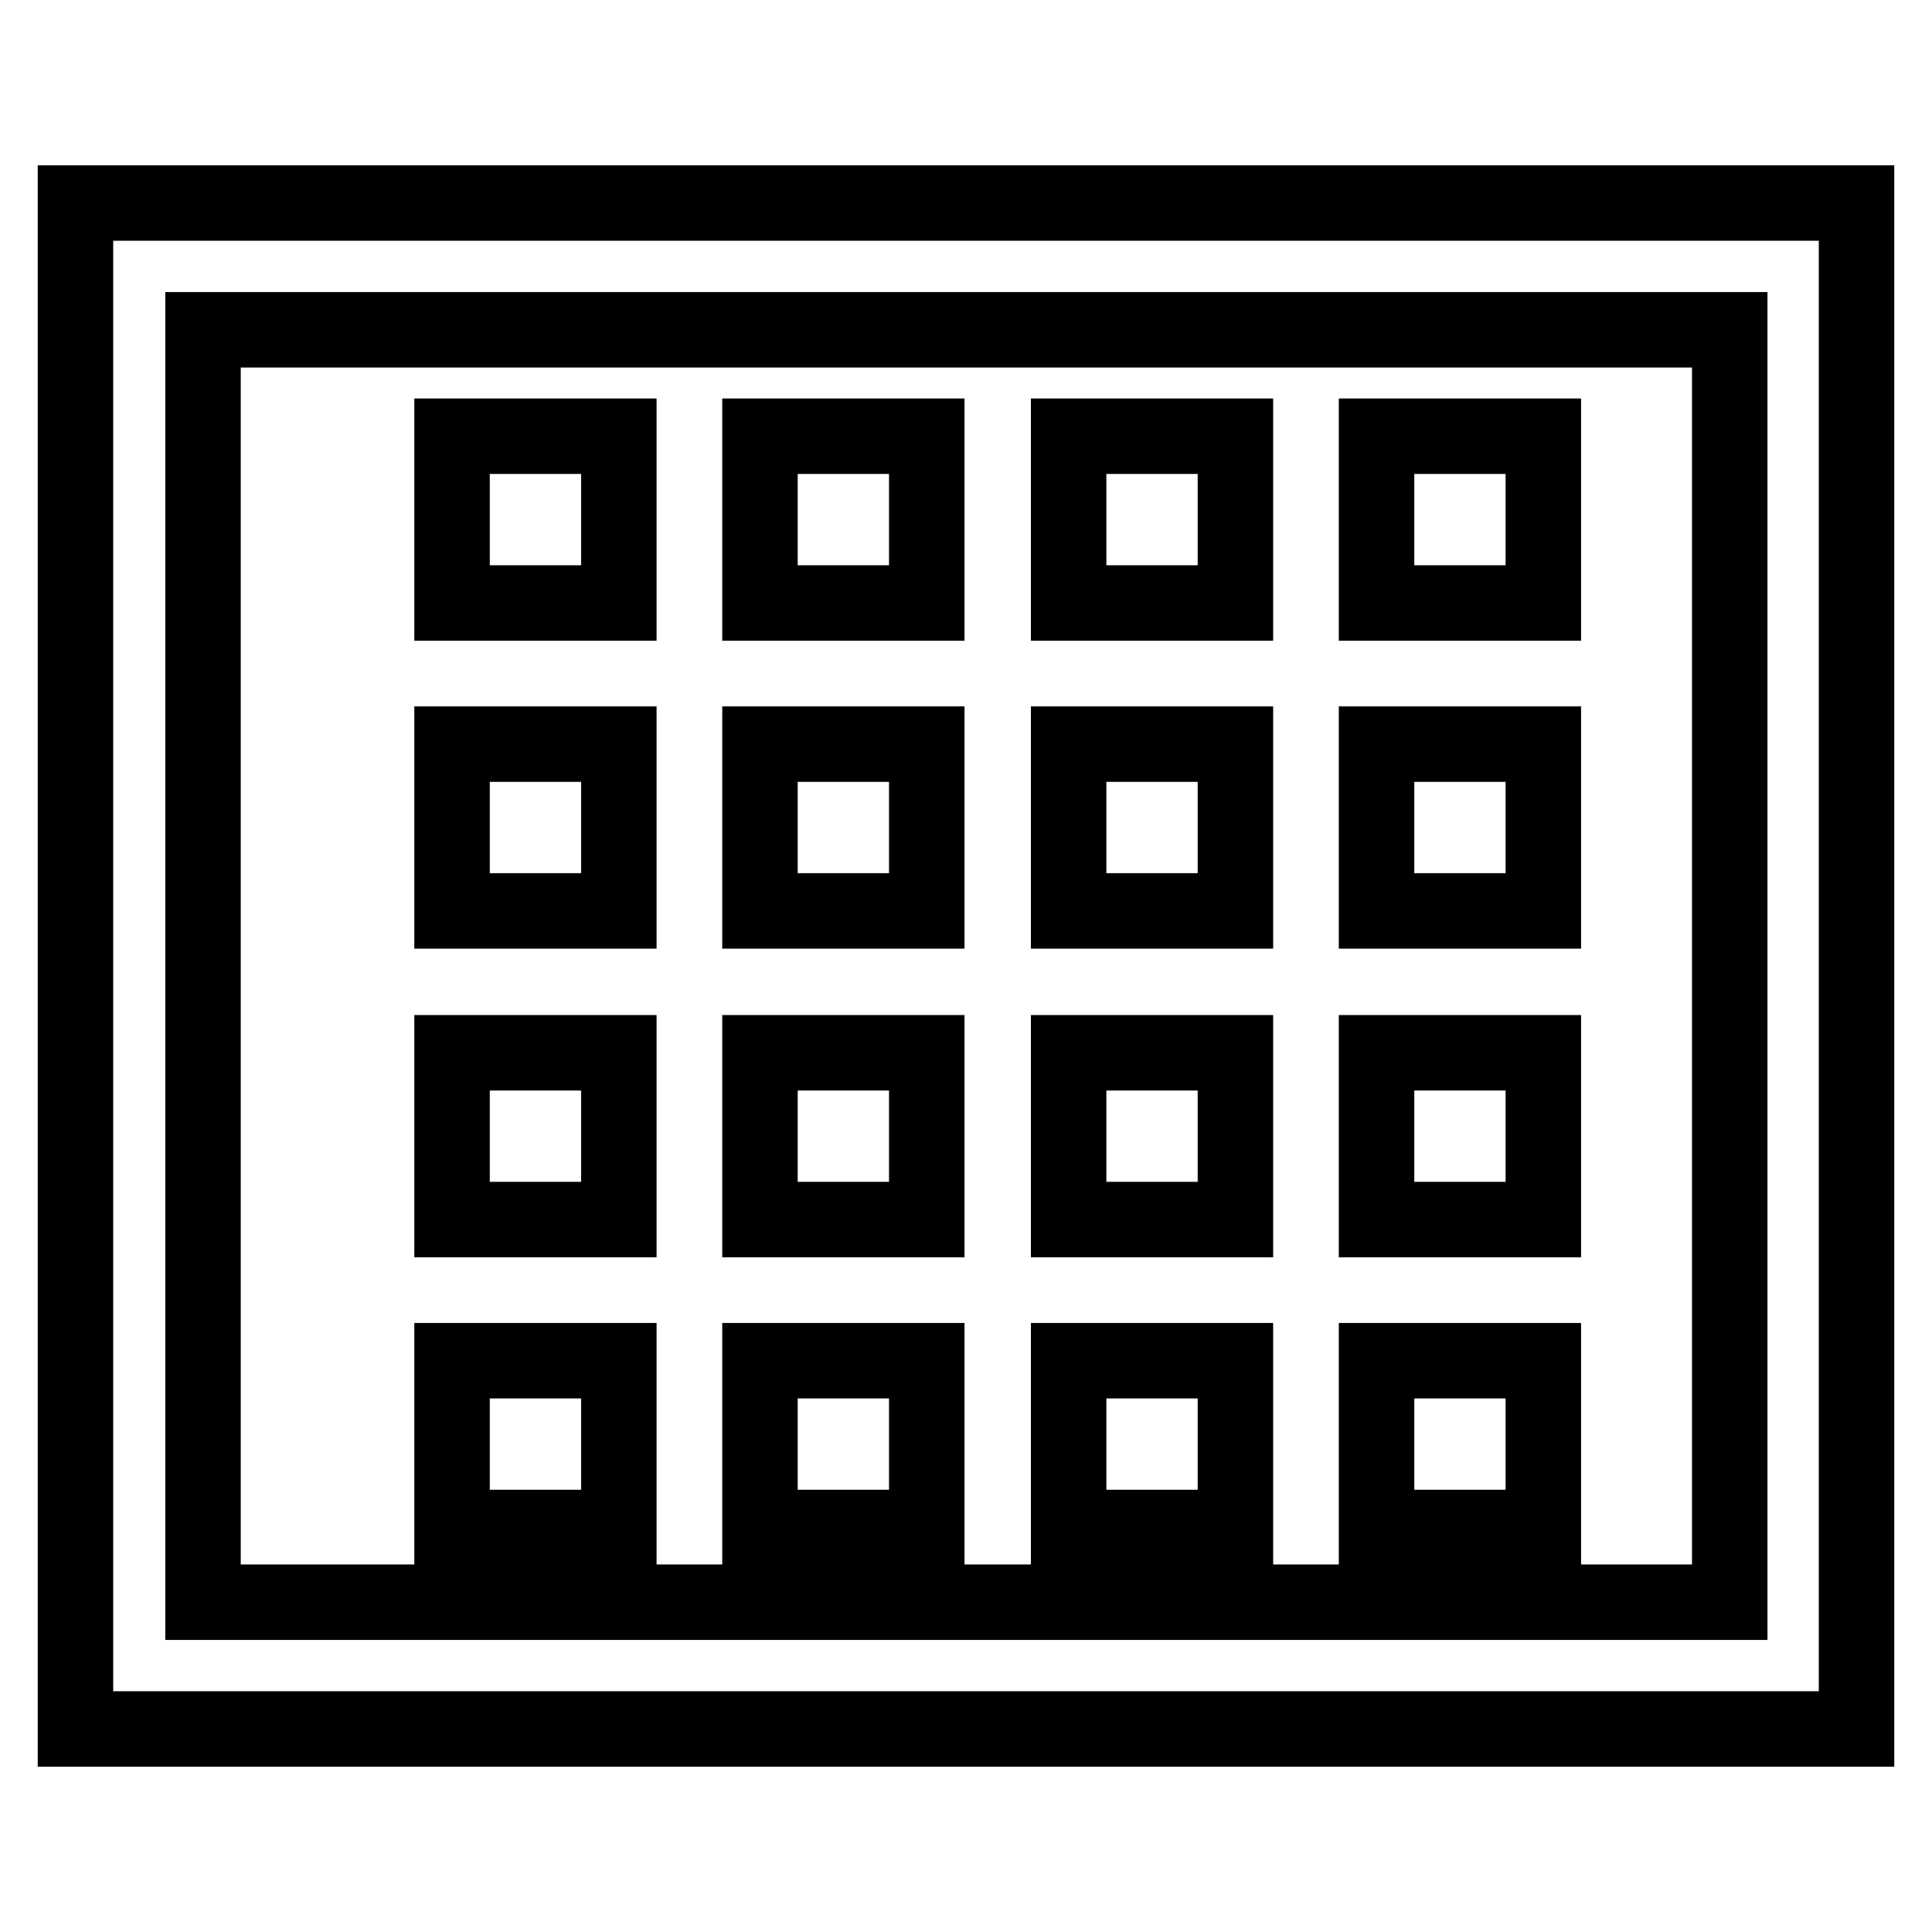 <?xml version="1.0" encoding="utf-8"?>
<!-- Svg Vector Icons : http://www.onlinewebfonts.com/icon -->
<!DOCTYPE svg PUBLIC "-//W3C//DTD SVG 1.1//EN" "http://www.w3.org/Graphics/SVG/1.1/DTD/svg11.dtd">
<svg version="1.1" xmlns="http://www.w3.org/2000/svg" xmlns:xlink="http://www.w3.org/1999/xlink" x="0px" y="0px" viewBox="0 0 256 256" enable-background="new 0 0 256 256" xml:space="preserve">
<g> <path stroke-width="10" fill-opacity="0" stroke="#000000"  d="M246,229.1H10V26.9h236V229.1z M26.9,212.3h202.3V43.7H26.9V212.3z M59.9,57.8H82v22.1H59.9V57.8z  M100.7,57.8h22.1v22.1h-22.1V57.8z M141.6,57.8h22.1v22.1h-22.1V57.8z M182.4,57.8h22.1v22.1h-22.1V57.8z M59.9,98.6H82v22.1H59.9 V98.6z M100.7,98.6h22.1v22.1h-22.1V98.6z M141.6,98.6h22.1v22.1h-22.1V98.6z M182.4,98.6h22.1v22.1h-22.1V98.6z M59.9,139.5H82 v22.1H59.9V139.5z M100.7,139.5h22.1v22.1h-22.1V139.5z M141.6,139.5h22.1v22.1h-22.1V139.5z M182.4,139.5h22.1v22.1h-22.1V139.5z  M59.9,180.3H82v22.1H59.9V180.3z M100.7,180.3h22.1v22.1h-22.1V180.3z M141.6,180.3h22.1v22.1h-22.1V180.3z M182.4,180.3h22.1 v22.1h-22.1V180.3z"/></g>
</svg>